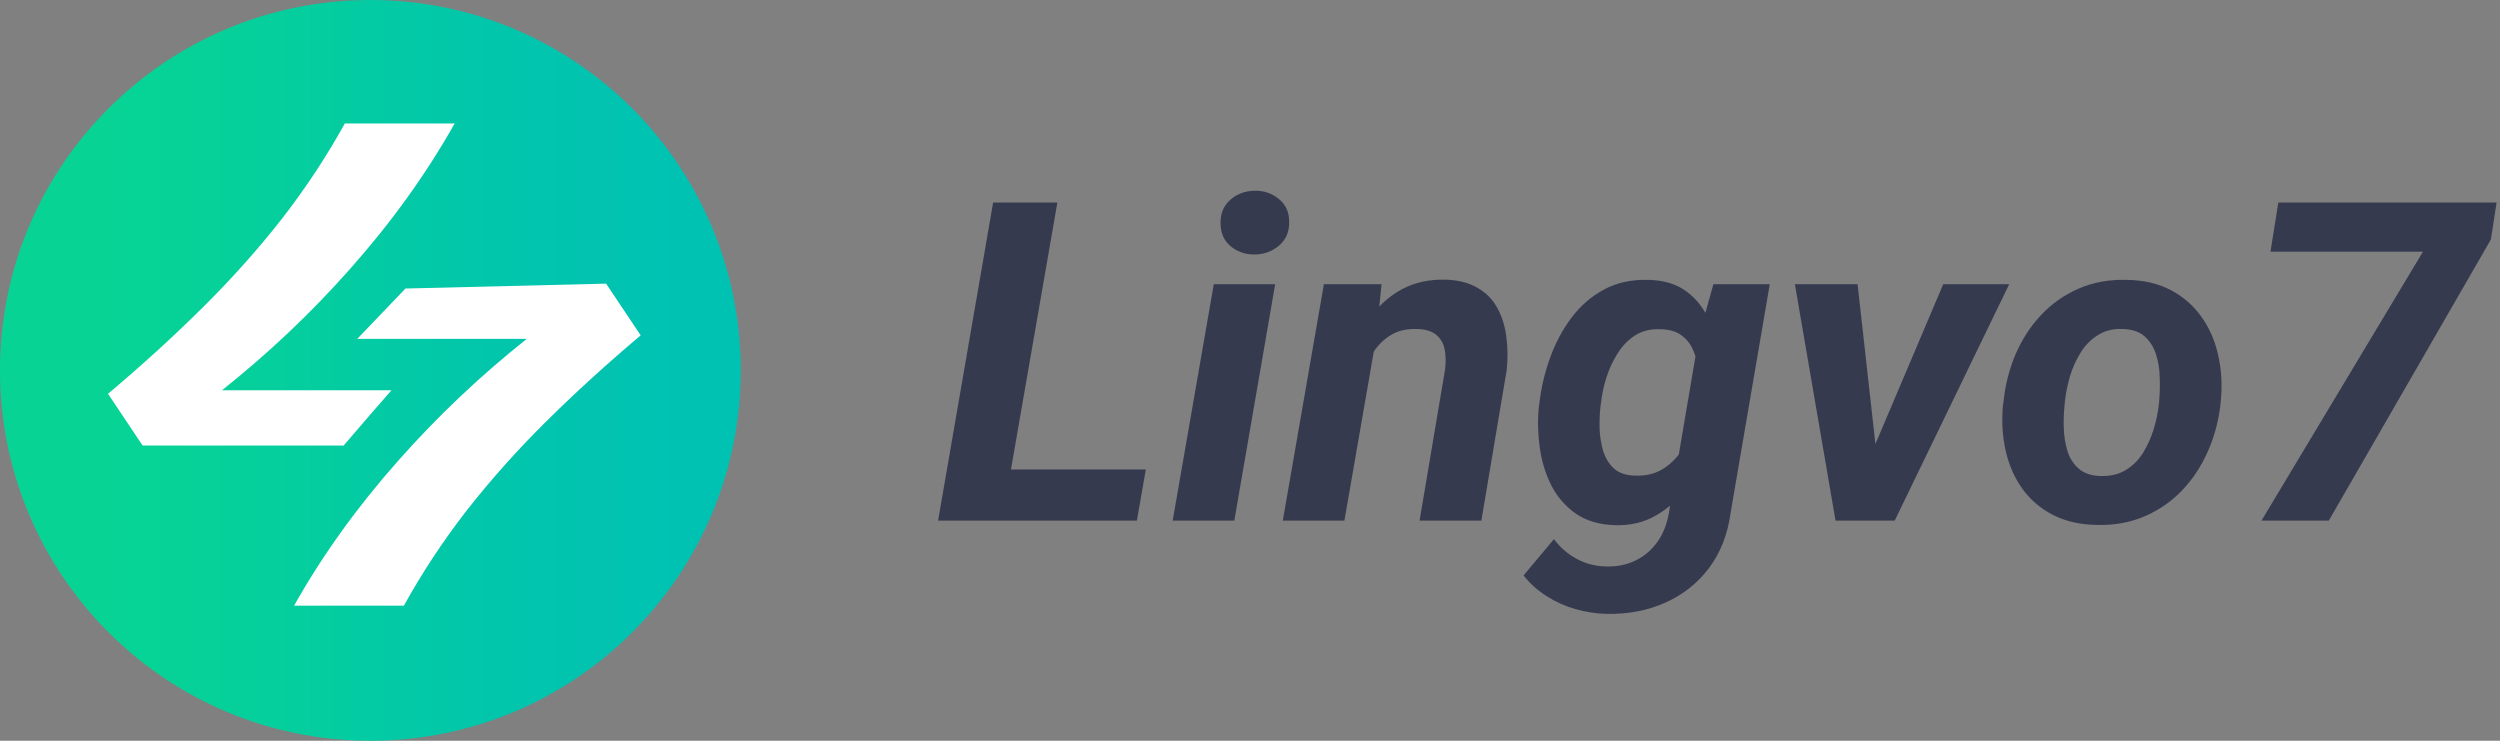 <?xml version="1.0" encoding="UTF-8"?> <svg xmlns="http://www.w3.org/2000/svg" width="162" height="48" viewBox="0 0 162 48" fill="none"><rect x="0" y="0" width="162" height="48" fill="#808080" stroke="none"/><path d="M0 24C0 10.745 10.745 0 24 0V0C37.255 0 48 10.745 48 24V24C48 37.255 37.255 48 24 48V48C10.745 48 0 37.255 0 24V24Z" fill="url(#paint0_linear_827_57687)"></path><path d="M74.25 30.422L73.67 33.734H63.576L64.157 30.422H74.25ZM68.517 13.123L64.935 33.734H60.788L64.355 13.123H68.517ZM82.631 18.417L79.984 33.734H75.991L78.653 18.417H82.631ZM79.092 14.496C79.073 13.854 79.28 13.34 79.715 12.953C80.158 12.566 80.691 12.368 81.314 12.358C81.909 12.349 82.428 12.528 82.871 12.896C83.315 13.255 83.537 13.741 83.537 14.354C83.556 14.996 83.343 15.511 82.9 15.897C82.456 16.284 81.928 16.483 81.314 16.492C80.72 16.501 80.201 16.327 79.757 15.968C79.323 15.61 79.101 15.119 79.092 14.496ZM89.171 21.914L87.118 33.734H83.126L85.788 18.417H89.525L89.171 21.914ZM87.996 25.538L87.005 25.566C87.109 24.651 87.317 23.745 87.628 22.848C87.939 21.952 88.364 21.145 88.902 20.427C89.449 19.701 90.115 19.13 90.898 18.715C91.691 18.299 92.611 18.101 93.659 18.12C94.508 18.148 95.206 18.328 95.754 18.658C96.31 18.979 96.735 19.413 97.028 19.96C97.33 20.508 97.523 21.126 97.608 21.815C97.703 22.504 97.712 23.221 97.636 23.966L95.994 33.734H91.988L93.644 23.924C93.701 23.424 93.687 22.98 93.602 22.593C93.517 22.206 93.328 21.9 93.036 21.673C92.752 21.447 92.337 21.329 91.79 21.319C91.186 21.3 90.662 21.414 90.219 21.659C89.784 21.904 89.416 22.235 89.114 22.65C88.812 23.065 88.572 23.523 88.392 24.023C88.213 24.523 88.081 25.028 87.996 25.538ZM111.028 18.417H114.681L112.147 33.211C111.958 34.617 111.491 35.815 110.745 36.806C110 37.797 109.051 38.547 107.9 39.057C106.758 39.567 105.488 39.807 104.092 39.779C103.412 39.76 102.742 39.656 102.081 39.468C101.421 39.279 100.803 39.001 100.227 38.633C99.651 38.274 99.151 37.825 98.726 37.288L100.694 34.938C101.109 35.485 101.6 35.91 102.166 36.212C102.733 36.523 103.36 36.688 104.049 36.707C104.785 36.726 105.437 36.594 106.003 36.311C106.569 36.028 107.036 35.627 107.404 35.108C107.772 34.589 108.018 33.97 108.14 33.253L110.094 21.758L111.028 18.417ZM99.717 26.359L99.76 26.062C99.873 25.099 100.1 24.146 100.439 23.202C100.779 22.249 101.237 21.385 101.813 20.611C102.388 19.838 103.091 19.224 103.922 18.771C104.752 18.318 105.72 18.106 106.824 18.134C107.843 18.162 108.669 18.417 109.301 18.899C109.933 19.37 110.415 19.989 110.745 20.753C111.075 21.508 111.293 22.329 111.396 23.216C111.51 24.103 111.547 24.967 111.51 25.807L111.439 26.472C111.288 27.322 111.038 28.195 110.689 29.091C110.339 29.988 109.886 30.818 109.329 31.583C108.773 32.338 108.103 32.942 107.319 33.395C106.545 33.848 105.663 34.06 104.672 34.032C103.643 34.003 102.789 33.753 102.11 33.281C101.44 32.809 100.911 32.201 100.524 31.455C100.147 30.7 99.897 29.879 99.774 28.992C99.651 28.096 99.632 27.218 99.717 26.359ZM103.752 26.047L103.709 26.359C103.662 26.784 103.643 27.251 103.653 27.76C103.672 28.261 103.747 28.742 103.879 29.204C104.021 29.667 104.252 30.049 104.573 30.351C104.894 30.644 105.337 30.799 105.904 30.818C106.649 30.856 107.286 30.7 107.815 30.351C108.353 30.002 108.782 29.539 109.103 28.964C109.424 28.379 109.646 27.76 109.768 27.109L110.037 25.226C110.075 24.773 110.07 24.32 110.023 23.867C109.976 23.414 109.863 22.999 109.683 22.622C109.514 22.244 109.259 21.938 108.919 21.701C108.589 21.466 108.15 21.343 107.602 21.334C106.97 21.305 106.423 21.437 105.96 21.73C105.507 22.022 105.13 22.409 104.828 22.891C104.526 23.363 104.285 23.877 104.106 24.434C103.927 24.991 103.809 25.528 103.752 26.047ZM120.754 30.592L125.921 18.417H130.196L122.778 33.734H120.187L120.754 30.592ZM120.371 18.417L121.773 30.974L121.405 33.734H118.942L116.309 18.417H120.371ZM129.785 26.317L129.828 26.019C129.941 24.934 130.201 23.915 130.606 22.961C131.022 21.999 131.569 21.154 132.249 20.427C132.937 19.691 133.744 19.12 134.669 18.715C135.604 18.299 136.651 18.106 137.812 18.134C138.916 18.153 139.869 18.375 140.672 18.799C141.474 19.224 142.13 19.795 142.639 20.512C143.158 21.23 143.522 22.051 143.729 22.976C143.946 23.901 144.008 24.877 143.913 25.906L143.885 26.217C143.762 27.293 143.489 28.308 143.064 29.261C142.649 30.205 142.097 31.04 141.408 31.767C140.728 32.484 139.921 33.045 138.987 33.451C138.053 33.857 137.014 34.046 135.873 34.017C134.787 33.999 133.839 33.782 133.027 33.366C132.216 32.942 131.555 32.375 131.045 31.668C130.536 30.95 130.177 30.134 129.969 29.218C129.762 28.303 129.7 27.336 129.785 26.317ZM133.806 26.019L133.777 26.331C133.73 26.784 133.716 27.27 133.735 27.789C133.754 28.298 133.834 28.784 133.976 29.247C134.127 29.709 134.372 30.087 134.712 30.379C135.051 30.672 135.519 30.828 136.113 30.846C136.746 30.865 137.288 30.738 137.741 30.464C138.194 30.191 138.567 29.823 138.86 29.36C139.152 28.888 139.383 28.379 139.553 27.831C139.723 27.274 139.836 26.732 139.893 26.203L139.921 25.906C139.959 25.453 139.968 24.967 139.95 24.448C139.94 23.919 139.86 23.424 139.709 22.961C139.558 22.49 139.313 22.103 138.973 21.801C138.633 21.499 138.166 21.338 137.571 21.319C136.939 21.291 136.396 21.423 135.943 21.716C135.49 21.999 135.118 22.376 134.825 22.848C134.532 23.32 134.301 23.834 134.131 24.391C133.971 24.948 133.862 25.491 133.806 26.019ZM161.779 13.123L161.411 15.515L150.907 33.734H146.546L157.008 16.308H147.127L147.636 13.123H161.779Z" fill="#363A4F"></path><path d="M22.664 17.448C25.354 14.424 27.62 11.274 29.462 8L22.345 8C21.159 10.144 19.808 12.193 18.292 14.146C16.752 16.118 15.036 18.042 13.143 19.918C11.251 21.795 9.203 23.661 7 25.518L9.24 28.869H22.27L23.987 26.87L25.367 25.289H14.384C17.4 22.89 20.16 20.277 22.664 17.448Z" fill="white"></path><path d="M25.852 29.8C23.162 32.826 20.896 35.975 19.055 39.249H26.171C27.357 37.105 28.708 35.056 30.224 33.103C31.764 31.131 33.481 29.207 35.373 27.331C37.265 25.454 39.313 23.588 41.516 21.73L39.276 18.38L26.274 18.696L23.149 21.96L34.132 21.96C31.116 24.359 28.356 26.972 25.852 29.8Z" fill="white"></path><defs><linearGradient id="paint0_linear_827_57687" x1="0" y1="24" x2="48" y2="24" gradientUnits="userSpaceOnUse"><stop stop-color="#07D494"></stop><stop offset="0.067" stop-color="#07D494"></stop><stop offset="0.133" stop-color="#07D395"></stop><stop offset="0.2" stop-color="#06D396"></stop><stop offset="0.267" stop-color="#06D198"></stop><stop offset="0.333" stop-color="#05D09B"></stop><stop offset="0.4" stop-color="#05CE9E"></stop><stop offset="0.467" stop-color="#04CCA1"></stop><stop offset="0.533" stop-color="#03CAA5"></stop><stop offset="0.6" stop-color="#02C8A8"></stop><stop offset="0.667" stop-color="#02C6AB"></stop><stop offset="0.733" stop-color="#01C5AE"></stop><stop offset="0.8" stop-color="#01C3B0"></stop><stop offset="0.867" stop-color="#00C3B1"></stop><stop offset="0.933" stop-color="#00C2B2"></stop><stop offset="1" stop-color="#00C2B2"></stop></linearGradient></defs></svg> 